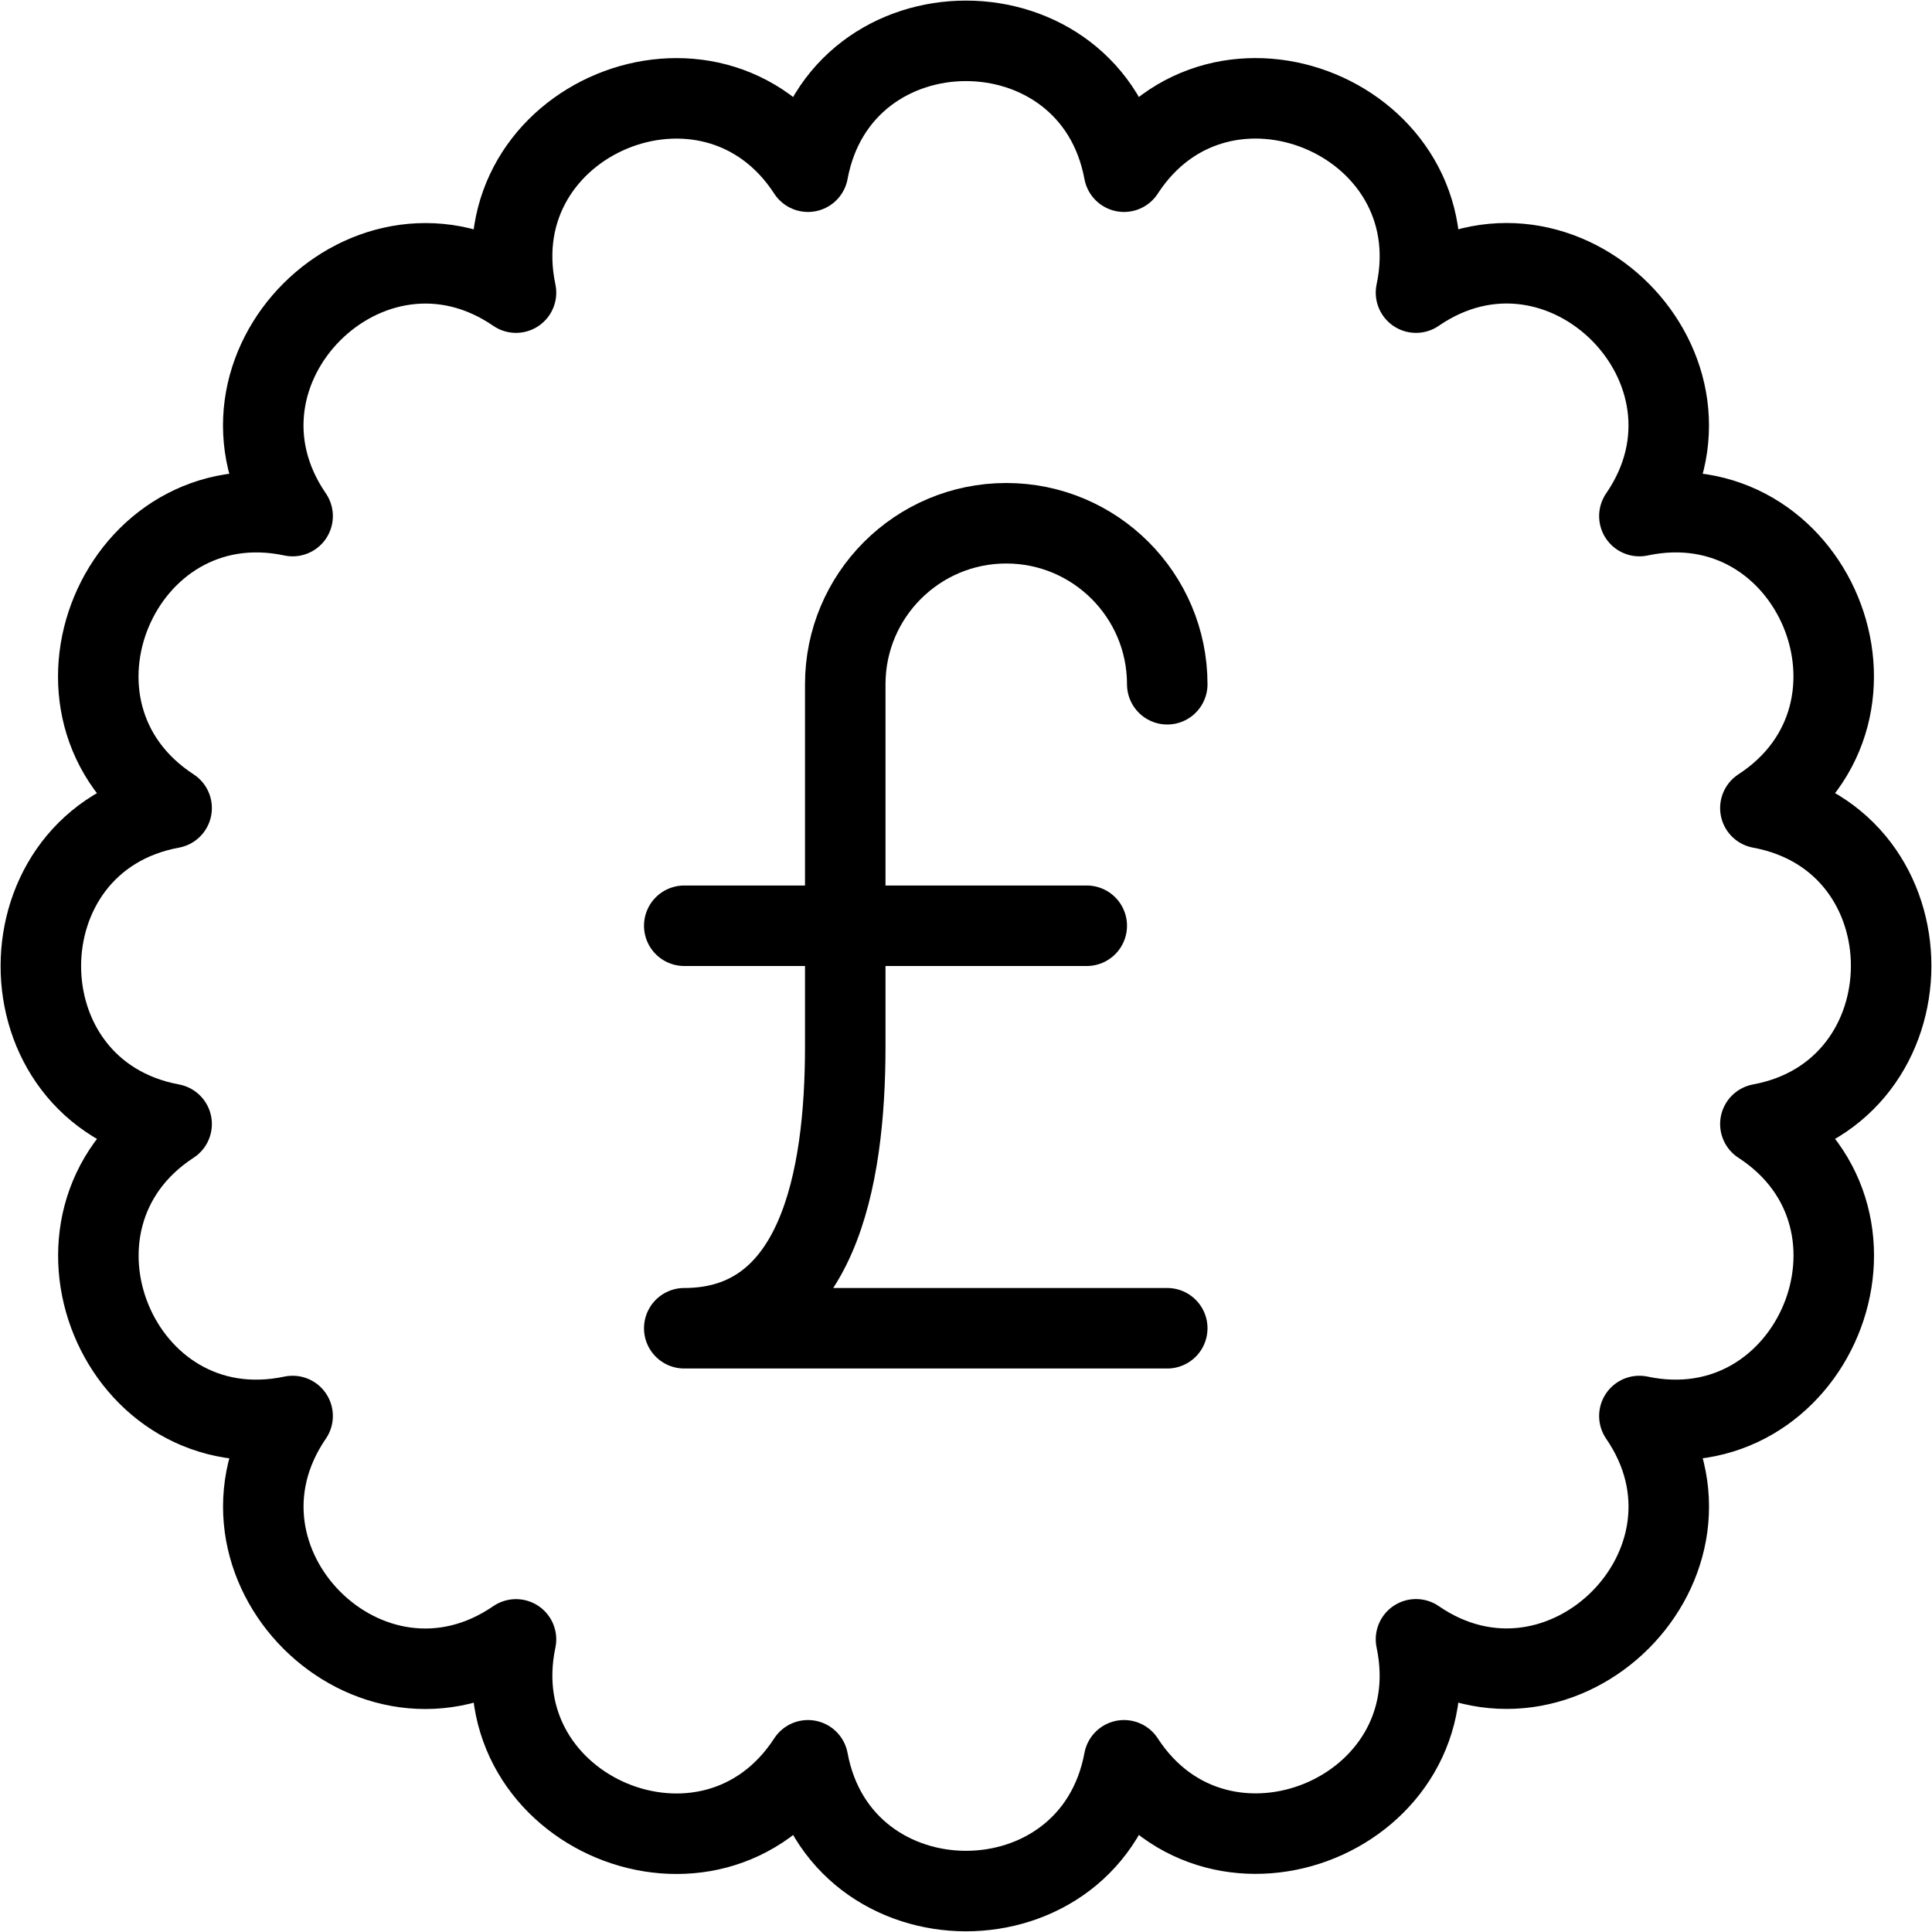 <?xml version="1.0" encoding="utf-8"?>
<!-- Generator: Adobe Illustrator 16.0.3, SVG Export Plug-In . SVG Version: 6.00 Build 0)  -->
<!DOCTYPE svg PUBLIC "-//W3C//DTD SVG 1.1//EN" "http://www.w3.org/Graphics/SVG/1.1/DTD/svg11.dtd">
<svg version="1.1" xmlns="http://www.w3.org/2000/svg" xmlns:xlink="http://www.w3.org/1999/xlink" x="0px" y="0px" width="24px"
	 height="24px" viewBox="0 0 24 24" enable-background="new 0 0 24 24" xml:space="preserve">
<g id="Outline_Icons">
	<g>
		<path fill="none" stroke="#000000" stroke-linejoin="round" stroke-miterlimit="10" d="M21.868,10.038
			c1.845-1.201,0.656-4.085-1.503-3.627c1.247-1.814-0.958-4.024-2.775-2.776c0.458-2.153-2.426-3.351-3.627-1.502
			c-0.403-2.166-3.522-2.169-3.926,0c-1.2-1.846-4.083-0.655-3.627,1.502C4.596,2.39,2.387,4.593,3.635,6.411
			c-2.149-0.457-3.354,2.421-1.503,3.627c-2.161,0.399-2.171,3.52,0,3.925c-1.841,1.199-0.66,4.084,1.503,3.627
			c-1.245,1.816,0.956,4.023,2.775,2.775c-0.455,2.154,2.425,3.352,3.627,1.502c0.402,2.164,3.522,2.168,3.926,0
			c1.197,1.843,4.084,0.66,3.627-1.503c1.813,1.247,4.024-0.956,2.775-2.774c2.155,0.456,3.352-2.425,1.503-3.627
			C24.027,13.564,24.041,10.44,21.868,10.038z"/>
		
			<line fill="none" stroke="#000000" stroke-linecap="round" stroke-linejoin="round" stroke-miterlimit="10" x1="8.5" y1="11.5" x2="13.5" y2="11.5"/>
		<path fill="none" stroke="#000000" stroke-linecap="round" stroke-linejoin="round" stroke-miterlimit="10" d="M14.5,8.5
			c0-1.104-0.896-2-2-2s-2,0.896-2,2V13c0,1.657-0.343,3.5-2,3.5h6"/>
	</g>
</g>
<g id="Invisible_Shape">
	<rect fill="none" width="24" height="24"/>
</g>
</svg>
